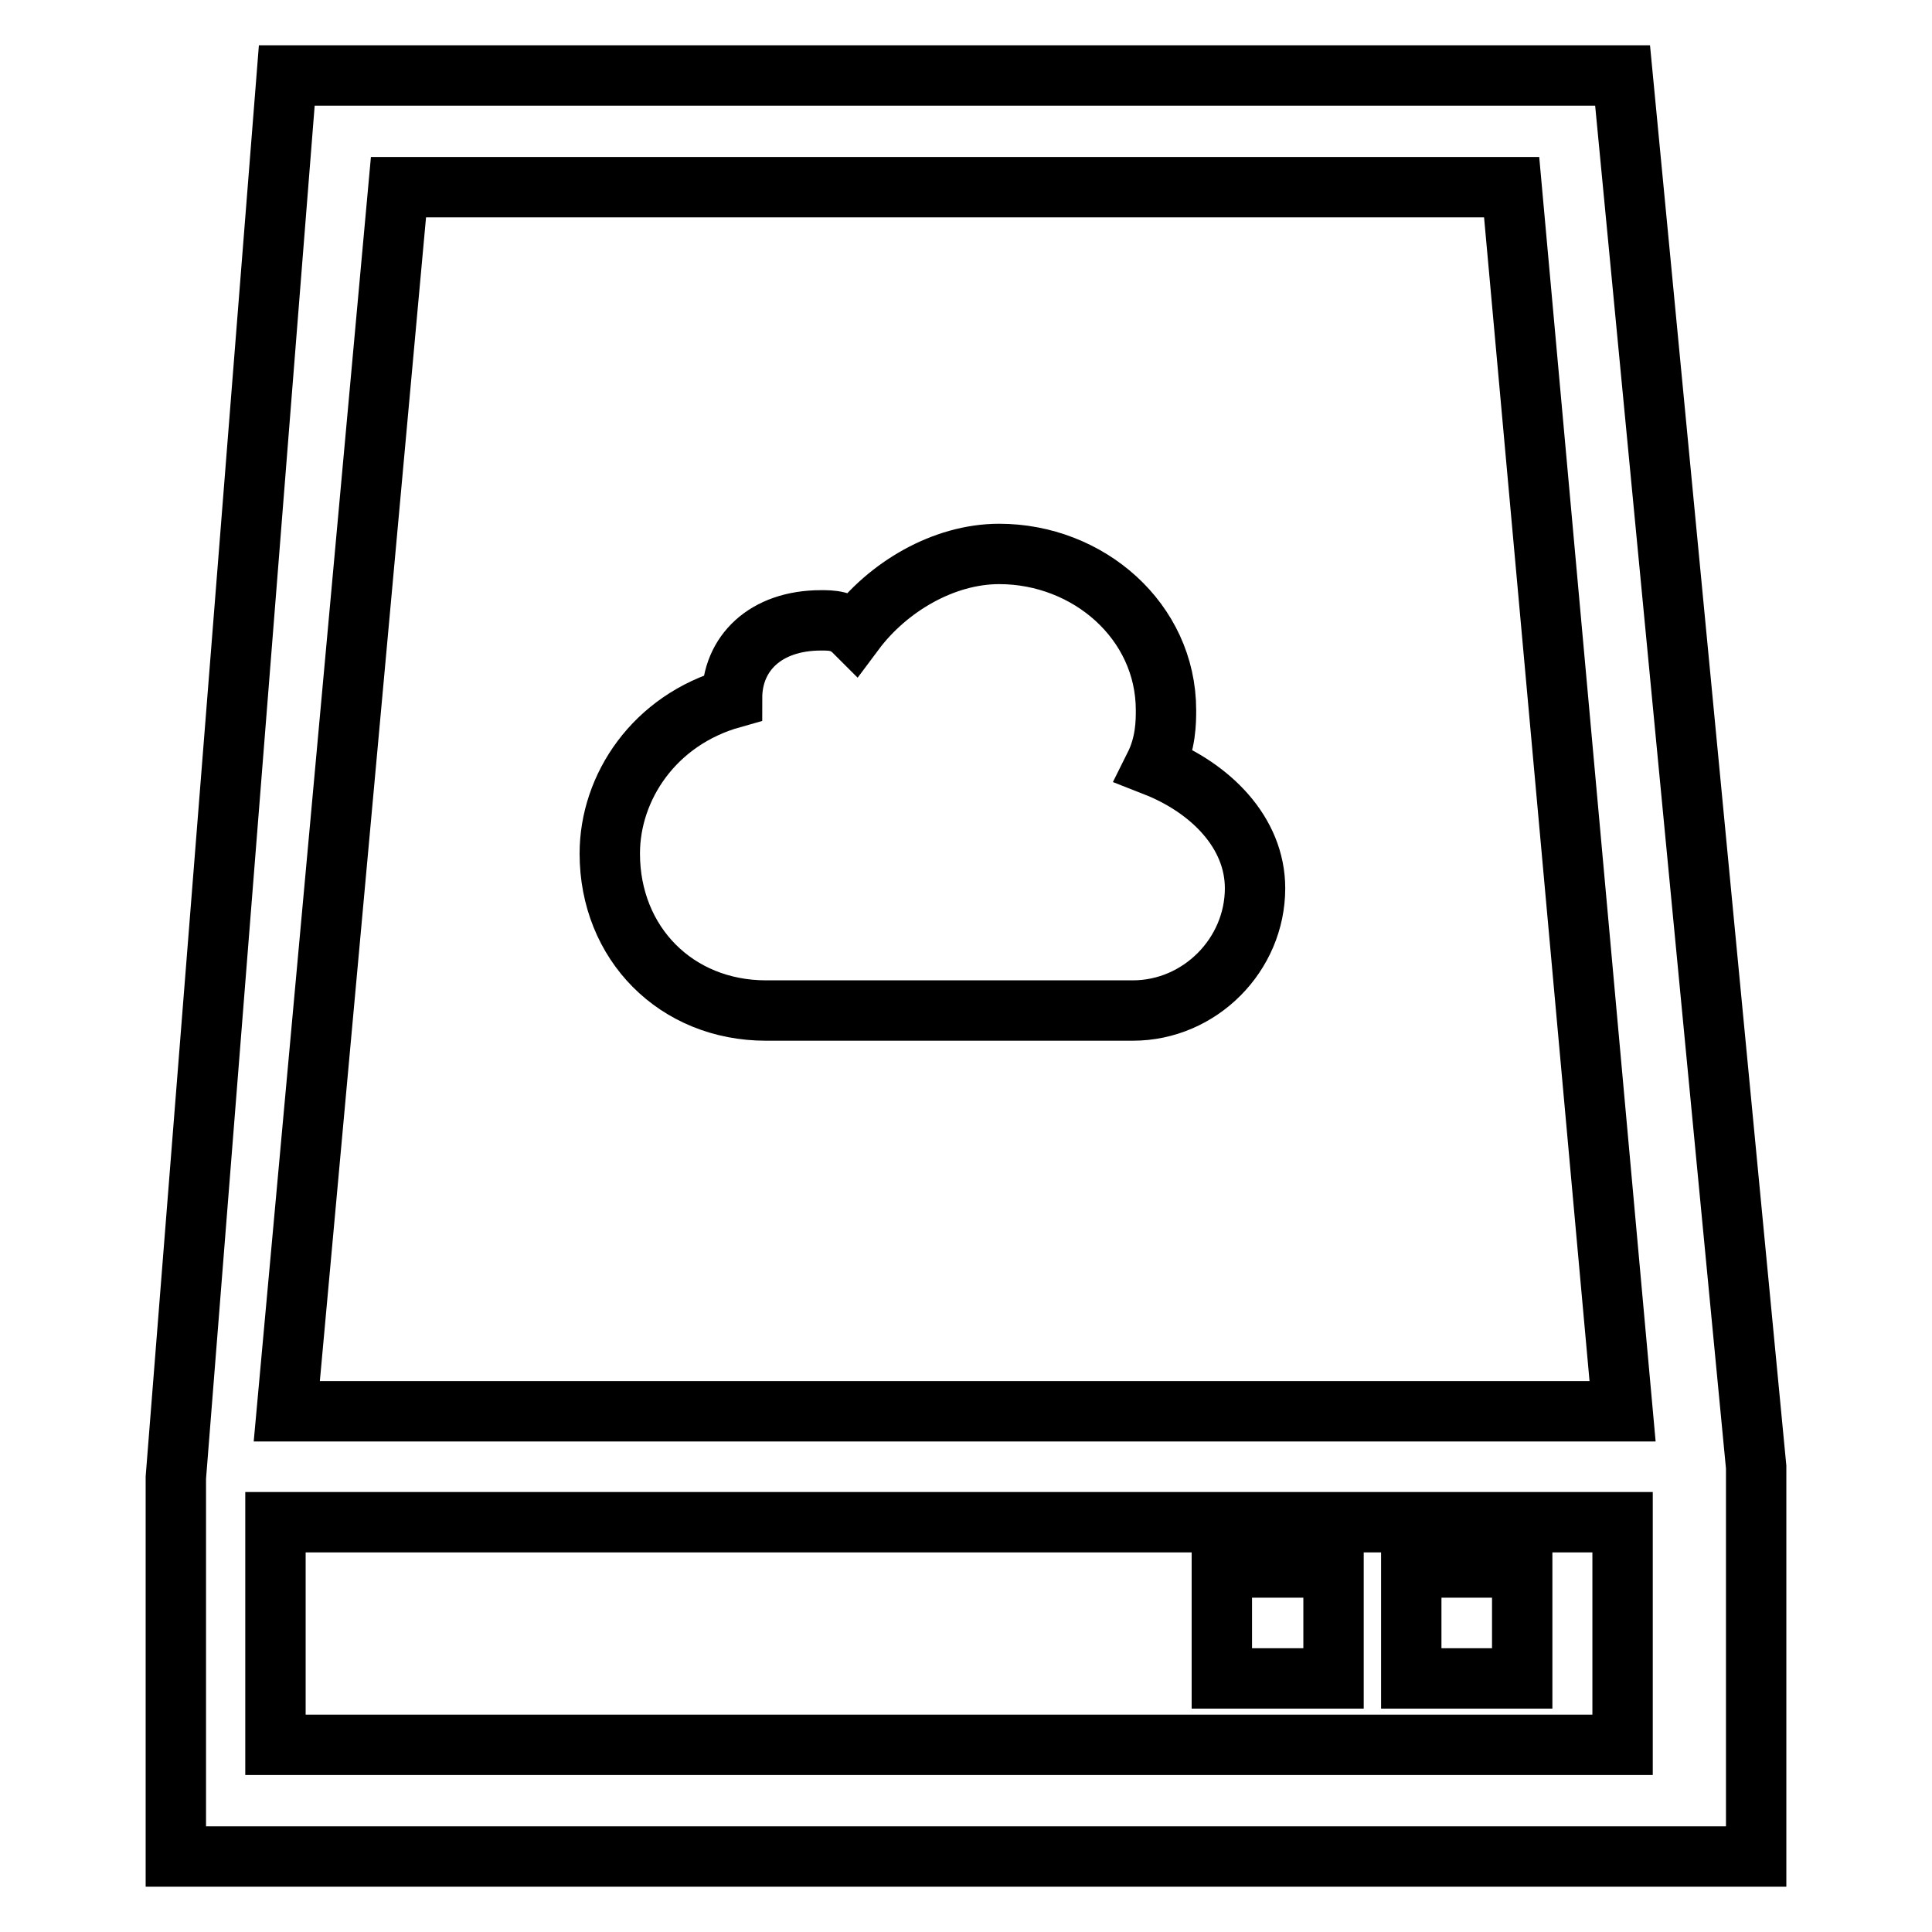 <?xml version="1.0" encoding="utf-8"?>
<!-- Svg Vector Icons : http://www.onlinewebfonts.com/icon -->
<!DOCTYPE svg PUBLIC "-//W3C//DTD SVG 1.1//EN" "http://www.w3.org/Graphics/SVG/1.1/DTD/svg11.dtd">
<svg version="1.1" xmlns="http://www.w3.org/2000/svg" xmlns:xlink="http://www.w3.org/1999/xlink" x="0px" y="0px" viewBox="0 0 256 256" enable-background="new 0 0 256 256" xml:space="preserve">
<g> <path stroke-width="8" fill-opacity="0" stroke="#000000"  d="M232.7,194.4L215,10H38L23.3,195.8V246h209.4V194.4L232.7,194.4z M200.3,24.8L215,187H38L52.8,24.8H200.3 L200.3,24.8z M36.5,231.2v-29.5H215v29.5H36.5L36.5,231.2z M101.5,133.9L101.5,133.9c1.5,0,1.5,0,2.9,0h45.7 c8.9,0,16.2-7.4,16.2-16.2l0,0c0-7.4-5.9-13.3-13.3-16.2c1.5-3,1.5-5.9,1.5-7.4c0-11.8-10.3-20.7-22.1-20.7 c-7.4,0-14.8,4.4-19.2,10.3c-1.5-1.5-3-1.5-4.4-1.5c-7.4,0-11.8,4.4-11.8,10.3l0,0c-10.3,2.9-16.2,11.8-16.2,20.6 C80.8,125,89.6,133.9,101.5,133.9L101.5,133.9z M187,207.7h14.7v14.7H187V207.7L187,207.7z M161.9,207.7h14.8v14.7h-14.8V207.7 L161.9,207.7z"/></g>
</svg>